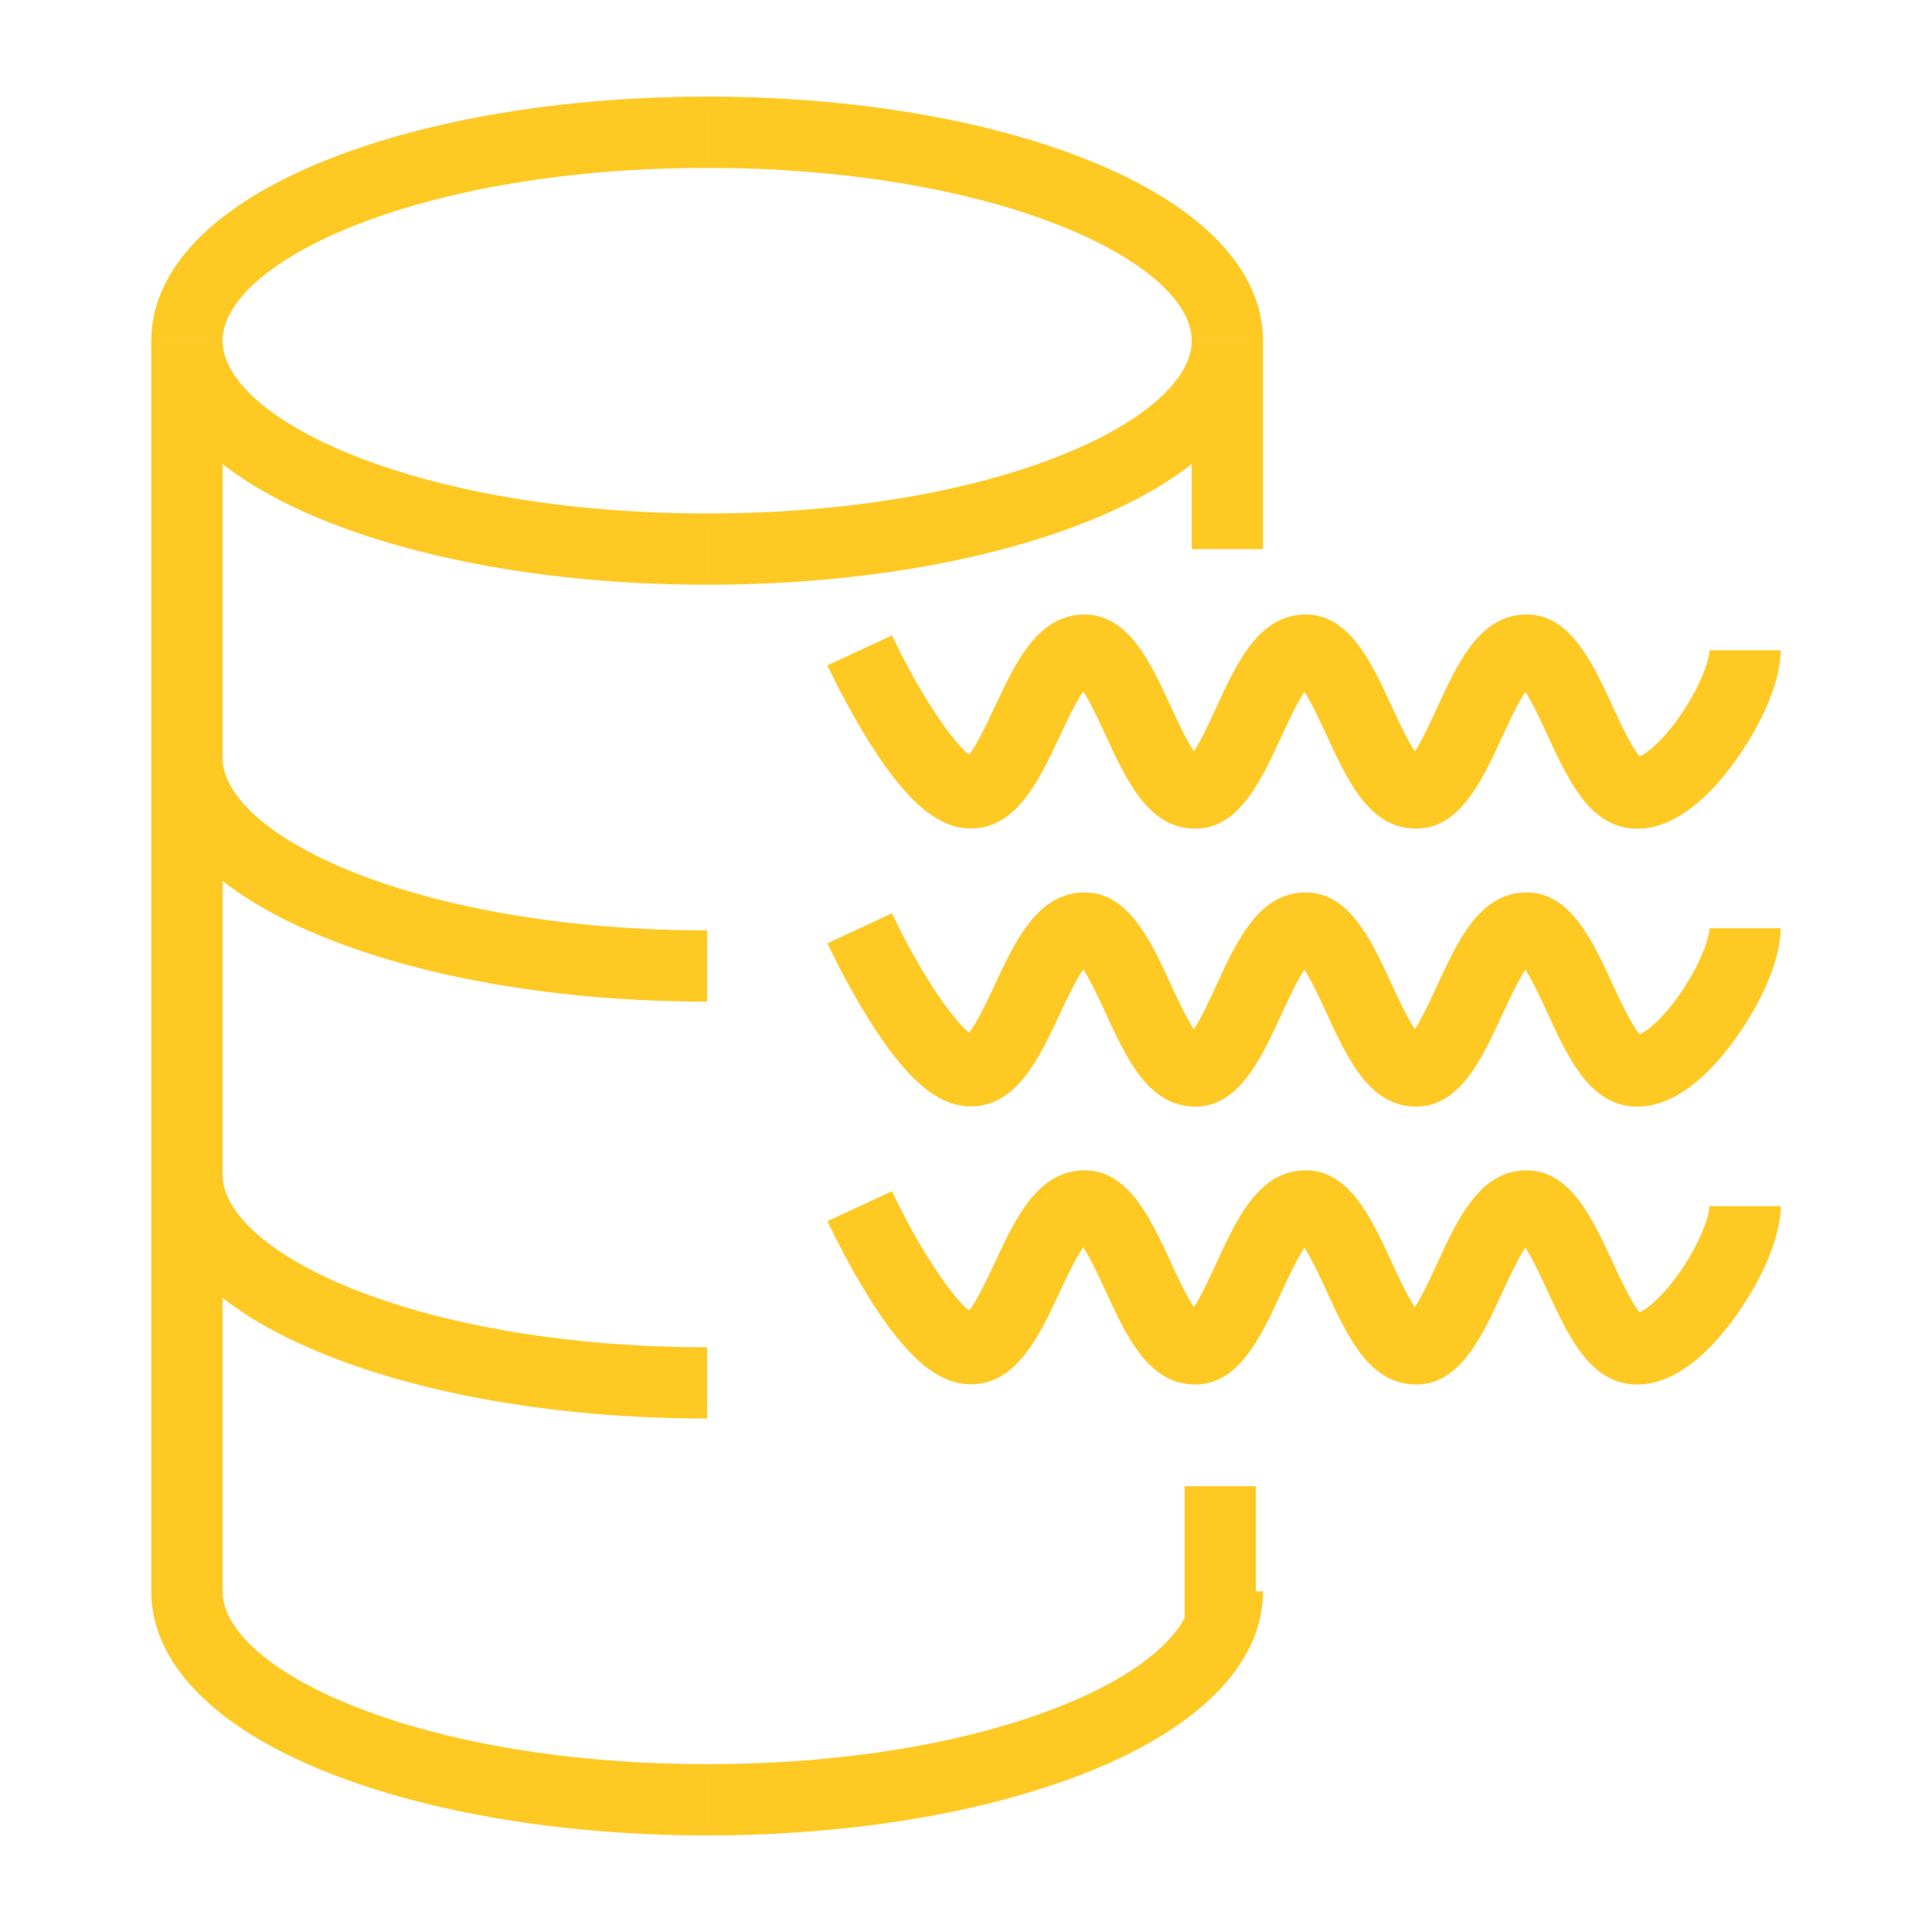 <?xml version="1.0" encoding="UTF-8"?>
<svg id="Livello_1" data-name="Livello 1" xmlns="http://www.w3.org/2000/svg" viewBox="0 0 500 500">
  <defs>
    <style>
      .cls-1 {
        fill: #ffc924;
      }
    </style>
  </defs>
  <g>
    <g>
      <path class="cls-1" d="M57.6,88.17h-18.44c0-18.44,16.05-35.03,45.2-46.71,26.48-10.61,61.51-16.45,98.65-16.45v18.44c-34.84,0-67.44,5.37-91.79,15.13-21.05,8.43-33.62,19.5-33.62,29.59Z"/>
      <path class="cls-1" d="M326.86,88.17h-18.44c0-10.1-12.57-21.16-33.62-29.59-24.35-9.76-56.95-15.13-91.79-15.13V25c37.14,0,72.17,5.84,98.65,16.45,29.15,11.68,45.2,28.27,45.2,46.71Z"/>
      <path class="cls-1" d="M183.01,151.33v-18.44c34.84,0,67.44-5.37,91.79-15.13,21.05-8.43,33.62-19.5,33.62-29.59h18.44c0,18.44-16.05,35.03-45.2,46.71-26.48,10.61-61.51,16.45-98.65,16.45Z"/>
      <path class="cls-1" d="M183.01,151.33c-37.14,0-72.17-5.84-98.65-16.45-29.15-11.68-45.2-28.27-45.2-46.71h18.44c0,10.1,12.57,21.16,33.62,29.59,24.35,9.76,56.95,15.13,91.79,15.13v18.44Z"/>
    </g>
    <path class="cls-1" d="M183.01,259.22c-37.14,0-72.17-5.84-98.65-16.45-29.15-11.68-45.2-28.27-45.2-46.71h18.44c0,10.1,12.57,21.16,33.62,29.59,24.35,9.76,56.95,15.13,91.79,15.13v18.44Z"/>
    <path class="cls-1" d="M183.01,367.11c-37.14,0-72.17-5.84-98.65-16.45-29.15-11.68-45.2-28.27-45.2-46.71h18.44c0,10.1,12.57,21.16,33.62,29.59,24.35,9.76,56.95,15.13,91.79,15.13v18.44Z"/>
    <g>
      <path class="cls-1" d="M183.01,475c-37.14,0-72.17-5.84-98.65-16.45-29.15-11.68-45.2-28.27-45.2-46.71h18.44c0,10.1,12.57,21.16,33.62,29.59,24.35,9.76,56.95,15.13,91.79,15.13v18.44Z"/>
      <path class="cls-1" d="M183.01,475v-18.44c34.84,0,67.44-5.37,91.79-15.13,21.05-8.43,33.62-19.5,33.62-29.59h18.44c0,18.44-16.05,35.03-45.2,46.71-26.48,10.61-61.51,16.45-98.65,16.45Z"/>
    </g>
    <rect class="cls-1" x="39.15" y="88.63" width="18.44" height="323.67"/>
    <rect class="cls-1" x="306.57" y="384.63" width="18.44" height="35.04"/>
    <rect class="cls-1" x="308.41" y="88.63" width="18.44" height="53.48"/>
  </g>
  <g>
    <path class="cls-1" d="M423.78,214.47c-.7,0-1.39-.04-2.08-.13-10.72-1.32-16.04-12.86-21.18-24.02-1.54-3.35-3.87-8.39-5.75-11.28-2,2.96-4.46,8.31-6.09,11.84-5.39,11.71-11.51,25-24.14,23.46-10.74-1.3-16.06-12.85-21.2-24.02-1.54-3.35-3.86-8.39-5.75-11.28-2,2.96-4.46,8.31-6.09,11.84-5.11,11.09-10.86,23.58-22.17,23.58-.64,0-1.29-.04-1.96-.12-10.74-1.3-16.06-12.84-21.21-24.01-1.56-3.38-3.92-8.5-5.82-11.38-2.01,2.89-4.52,8.25-6.17,11.78-5.19,11.09-11.08,23.65-22.85,23.68h-.03c-8.6,0-16.81-7.03-26.61-22.78-5.97-9.59-10.37-19.05-10.55-19.44l16.73-7.76s0,0,0,0h0c6.31,13.6,15.25,27.29,19.95,30.88,2.05-2.57,4.86-8.58,6.65-12.4,5.19-11.08,10.55-22.53,21.37-23.77,12.59-1.44,18.69,11.79,24.07,23.48,1.63,3.53,4.09,8.88,6.09,11.83,1.88-2.89,4.21-7.94,5.75-11.28,5.14-11.17,10.46-22.72,21.2-24.02,12.64-1.53,18.74,11.75,24.14,23.46,1.63,3.53,4.09,8.88,6.09,11.84,1.88-2.89,4.21-7.93,5.75-11.28,5.14-11.17,10.46-22.72,21.2-24.02,12.62-1.53,18.74,11.75,24.14,23.46,1.92,4.16,5,10.85,7.11,13.17,1.89-.87,6.01-4.05,10.6-10.75,5.12-7.46,7.43-14.27,7.43-16.73h18.44c0,12.06-10.91,30.12-20.71,38.79-5.55,4.9-11.04,7.38-16.36,7.38Zm-171.67-18.39s0,0,0,0h0Z"/>
    <path class="cls-1" d="M423.78,286.4c-.7,0-1.39-.04-2.08-.13-10.72-1.32-16.04-12.86-21.18-24.02-1.54-3.35-3.87-8.39-5.75-11.28-2,2.96-4.46,8.31-6.09,11.84-5.39,11.71-11.51,24.99-24.14,23.46-10.74-1.3-16.06-12.85-21.2-24.02-1.54-3.35-3.86-8.39-5.75-11.28-2,2.96-4.46,8.31-6.09,11.84-5.11,11.09-10.86,23.58-22.17,23.58-.64,0-1.29-.04-1.96-.12-10.74-1.3-16.06-12.84-21.21-24.01-1.56-3.38-3.92-8.5-5.82-11.38-2.01,2.89-4.52,8.25-6.17,11.78-5.19,11.09-11.08,23.65-22.85,23.68h-.03c-8.6,0-16.81-7.03-26.61-22.78-5.97-9.59-10.37-19.05-10.55-19.44l16.73-7.76s0,0,0,0h0c6.31,13.6,15.25,27.29,19.95,30.88,2.05-2.57,4.86-8.58,6.65-12.4,5.19-11.08,10.55-22.53,21.37-23.77,12.59-1.45,18.69,11.79,24.07,23.48,1.63,3.53,4.09,8.88,6.09,11.83,1.88-2.89,4.21-7.94,5.75-11.28,5.14-11.17,10.46-22.72,21.2-24.02,12.64-1.53,18.74,11.75,24.14,23.46,1.63,3.53,4.09,8.88,6.09,11.84,1.88-2.89,4.21-7.93,5.75-11.28,5.14-11.17,10.46-22.72,21.2-24.02,12.62-1.54,18.74,11.75,24.14,23.46,1.92,4.16,5,10.85,7.11,13.17,1.89-.87,6.01-4.05,10.6-10.75,5.12-7.46,7.43-14.27,7.43-16.73h18.44c0,12.06-10.91,30.12-20.71,38.79-5.55,4.9-11.04,7.38-16.36,7.38Zm-171.67-18.39s0,0,0,0h0Z"/>
    <path class="cls-1" d="M423.78,358.32c-.7,0-1.39-.04-2.08-.13-10.72-1.32-16.04-12.86-21.18-24.02-1.54-3.35-3.87-8.39-5.75-11.28-2,2.96-4.46,8.31-6.09,11.84-5.39,11.71-11.51,25-24.14,23.46-10.74-1.3-16.06-12.85-21.2-24.02-1.54-3.35-3.86-8.39-5.75-11.28-2,2.96-4.46,8.31-6.09,11.84-5.11,11.09-10.86,23.58-22.17,23.58-.64,0-1.29-.04-1.96-.12-10.74-1.3-16.06-12.84-21.21-24.01-1.56-3.38-3.92-8.5-5.82-11.38-2.01,2.89-4.52,8.25-6.17,11.78-5.19,11.09-11.08,23.65-22.85,23.68h-.03c-8.6,0-16.81-7.03-26.61-22.78-5.97-9.59-10.37-19.05-10.55-19.44l16.73-7.76s0,0,0,0h0c6.31,13.6,15.25,27.29,19.95,30.88,2.05-2.57,4.86-8.58,6.65-12.4,5.19-11.08,10.55-22.53,21.37-23.77,12.59-1.45,18.69,11.79,24.07,23.48,1.63,3.53,4.09,8.88,6.09,11.83,1.88-2.89,4.21-7.94,5.75-11.28,5.14-11.17,10.46-22.72,21.2-24.02,12.64-1.54,18.74,11.75,24.14,23.46,1.63,3.53,4.09,8.88,6.09,11.84,1.88-2.89,4.21-7.93,5.75-11.28,5.14-11.17,10.46-22.72,21.2-24.02,12.62-1.54,18.74,11.75,24.14,23.46,1.92,4.16,5,10.85,7.11,13.17,1.89-.87,6.01-4.05,10.6-10.75,5.12-7.46,7.43-14.27,7.43-16.73h18.44c0,12.06-10.91,30.12-20.71,38.79-5.55,4.9-11.04,7.38-16.36,7.38Zm-171.67-18.39s0,0,0,0h0Z"/>
  </g>
</svg>